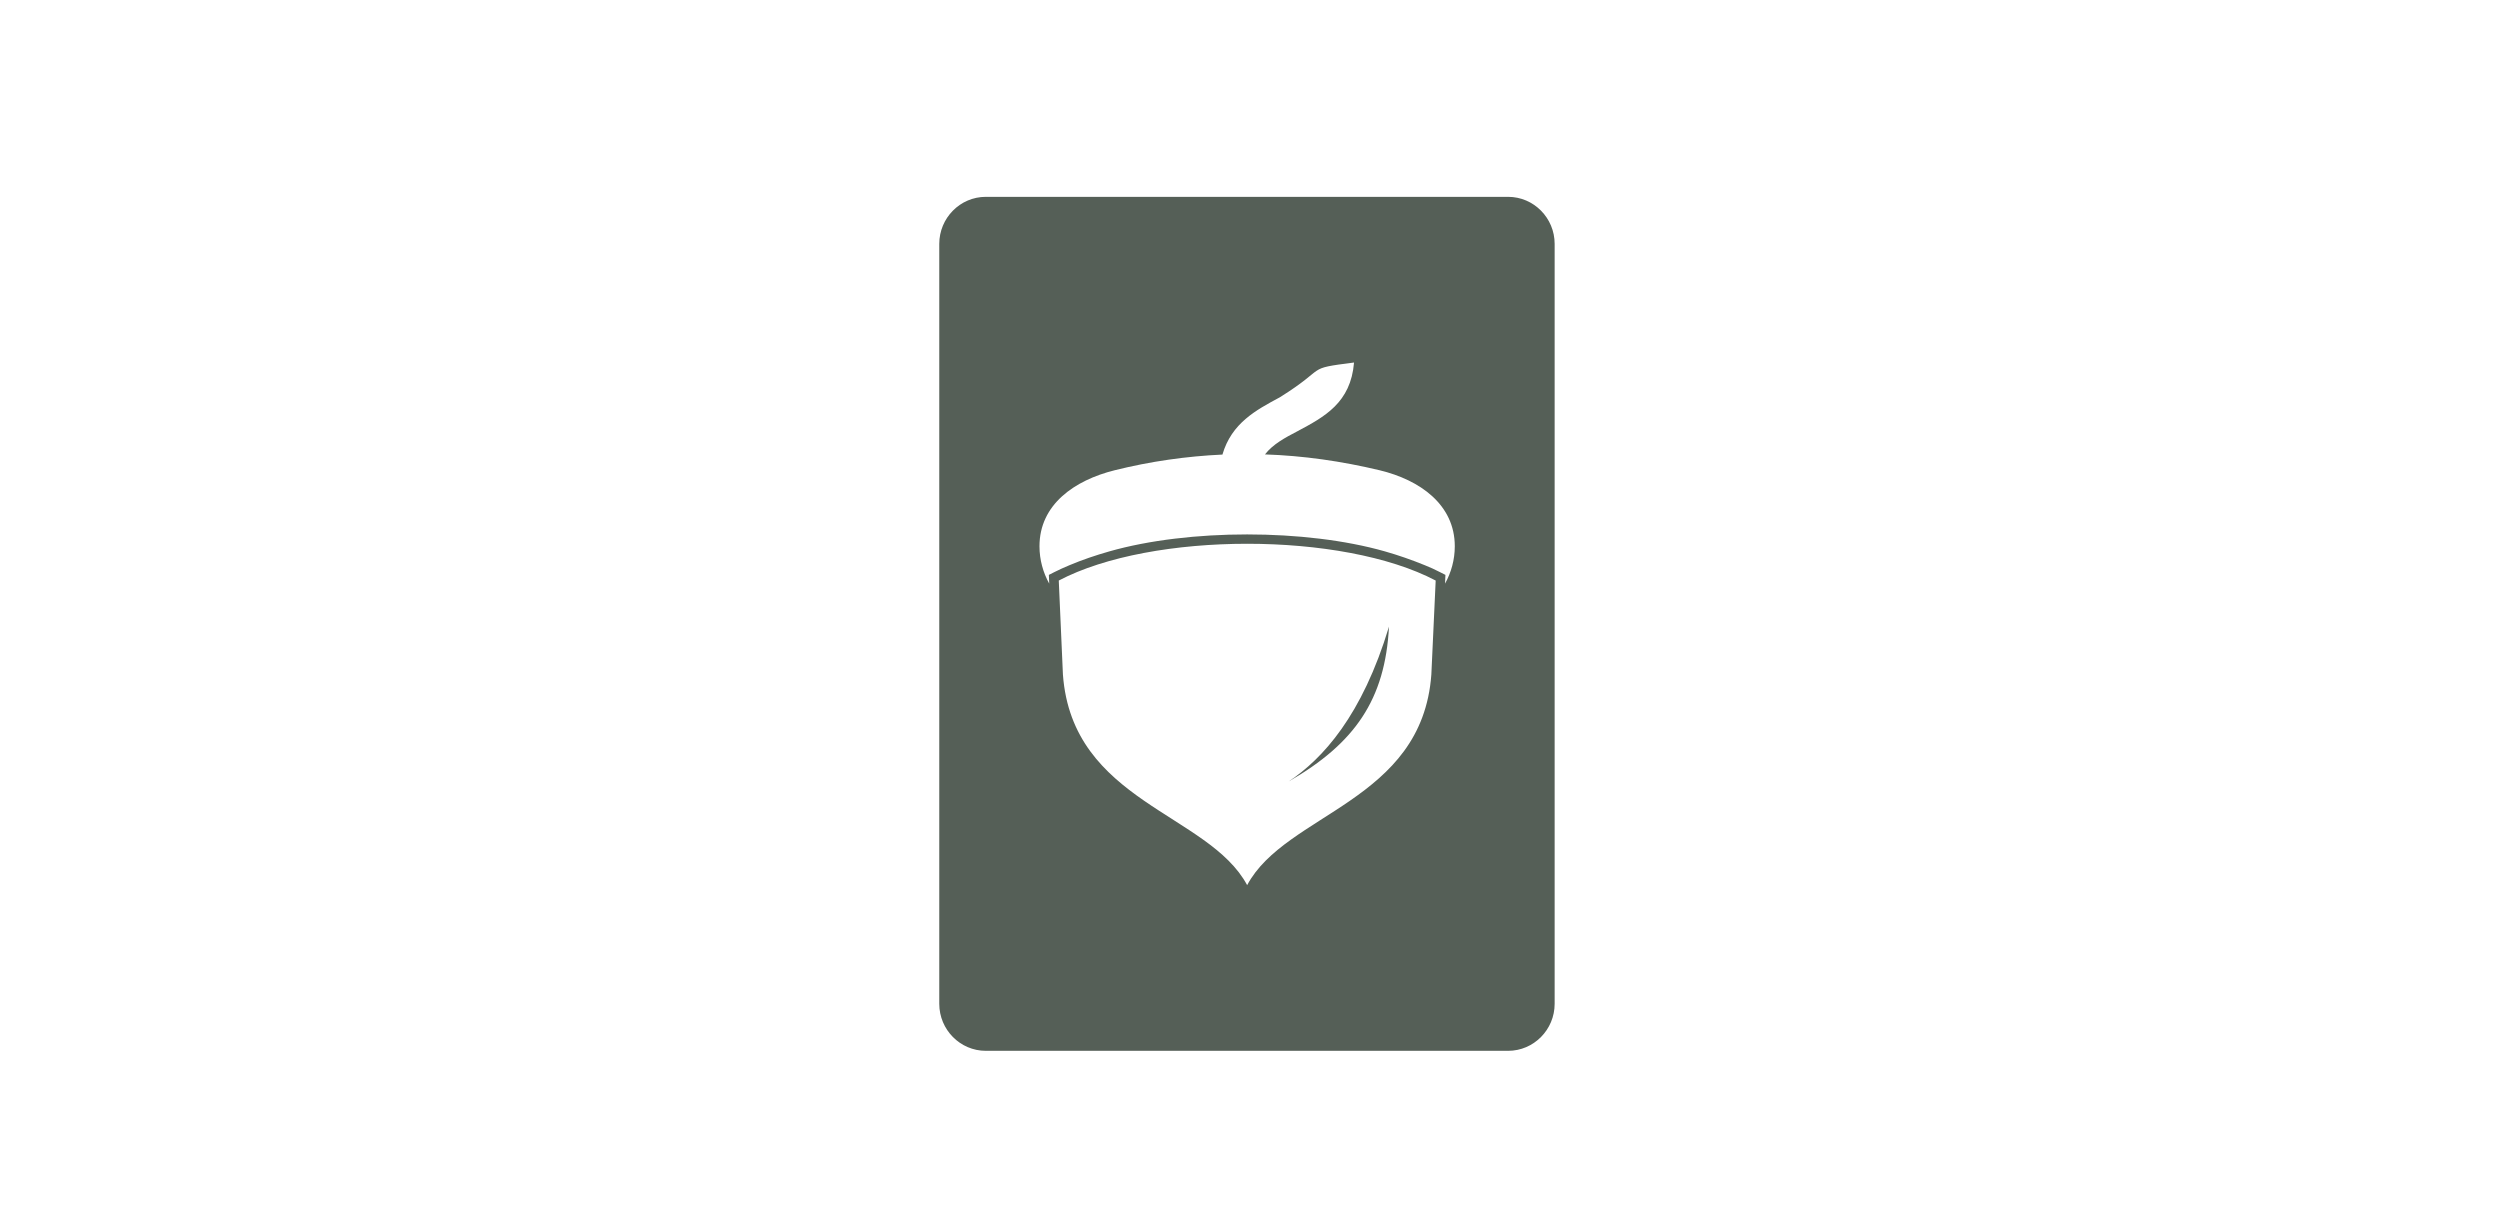 <svg width="106" height="52" viewBox="0 0 106 52" fill="none" xmlns="http://www.w3.org/2000/svg">
<g clip-path="url(#clip0_67_5966)">
<path fill-rule="evenodd" clip-rule="evenodd" d="M41.797 8.346H63.945C65.031 8.346 65.917 9.242 65.917 10.34V42.561C65.917 43.659 65.031 44.555 63.945 44.555H41.797C40.711 44.555 39.825 43.659 39.825 42.561V10.34C39.825 9.242 40.711 8.346 41.797 8.346ZM54.644 33.132C57.449 31.517 58.733 29.654 58.893 26.57C57.755 30.342 56.089 32.166 54.644 33.132ZM45.068 28.603C45.465 34.013 51.243 34.477 52.879 37.53C54.514 34.469 60.292 34.005 60.689 28.603L60.873 24.615C56.922 22.536 48.843 22.536 44.892 24.615L45.068 28.603ZM51.831 19.274C50.311 19.344 48.782 19.56 47.261 19.939C45.557 20.364 44.074 21.392 44.074 23.162C44.074 23.734 44.227 24.275 44.487 24.746L44.472 24.375L44.701 24.259C44.907 24.151 45.129 24.058 45.343 23.966C45.893 23.734 46.466 23.541 47.039 23.378C50.402 22.42 55.355 22.42 58.718 23.378C59.291 23.541 59.864 23.741 60.414 23.966C60.628 24.051 60.85 24.151 61.056 24.259L61.286 24.375L61.27 24.746C61.53 24.275 61.683 23.734 61.683 23.162C61.683 21.392 60.2 20.349 58.496 19.939C56.876 19.552 55.255 19.321 53.635 19.267C53.971 18.834 54.491 18.555 55.011 18.285C56.157 17.674 57.273 17.079 57.411 15.371C55.286 15.642 56.356 15.541 54.262 16.847C53.253 17.389 52.221 17.937 51.831 19.274Z" fill="#555F57"/>
</g>
<defs>
<clipPath id="clip0_67_5966">
<rect width="26.252" height="36.21" fill="white" transform="translate(39.825 8.346)"/>
</clipPath>
</defs>
</svg>
